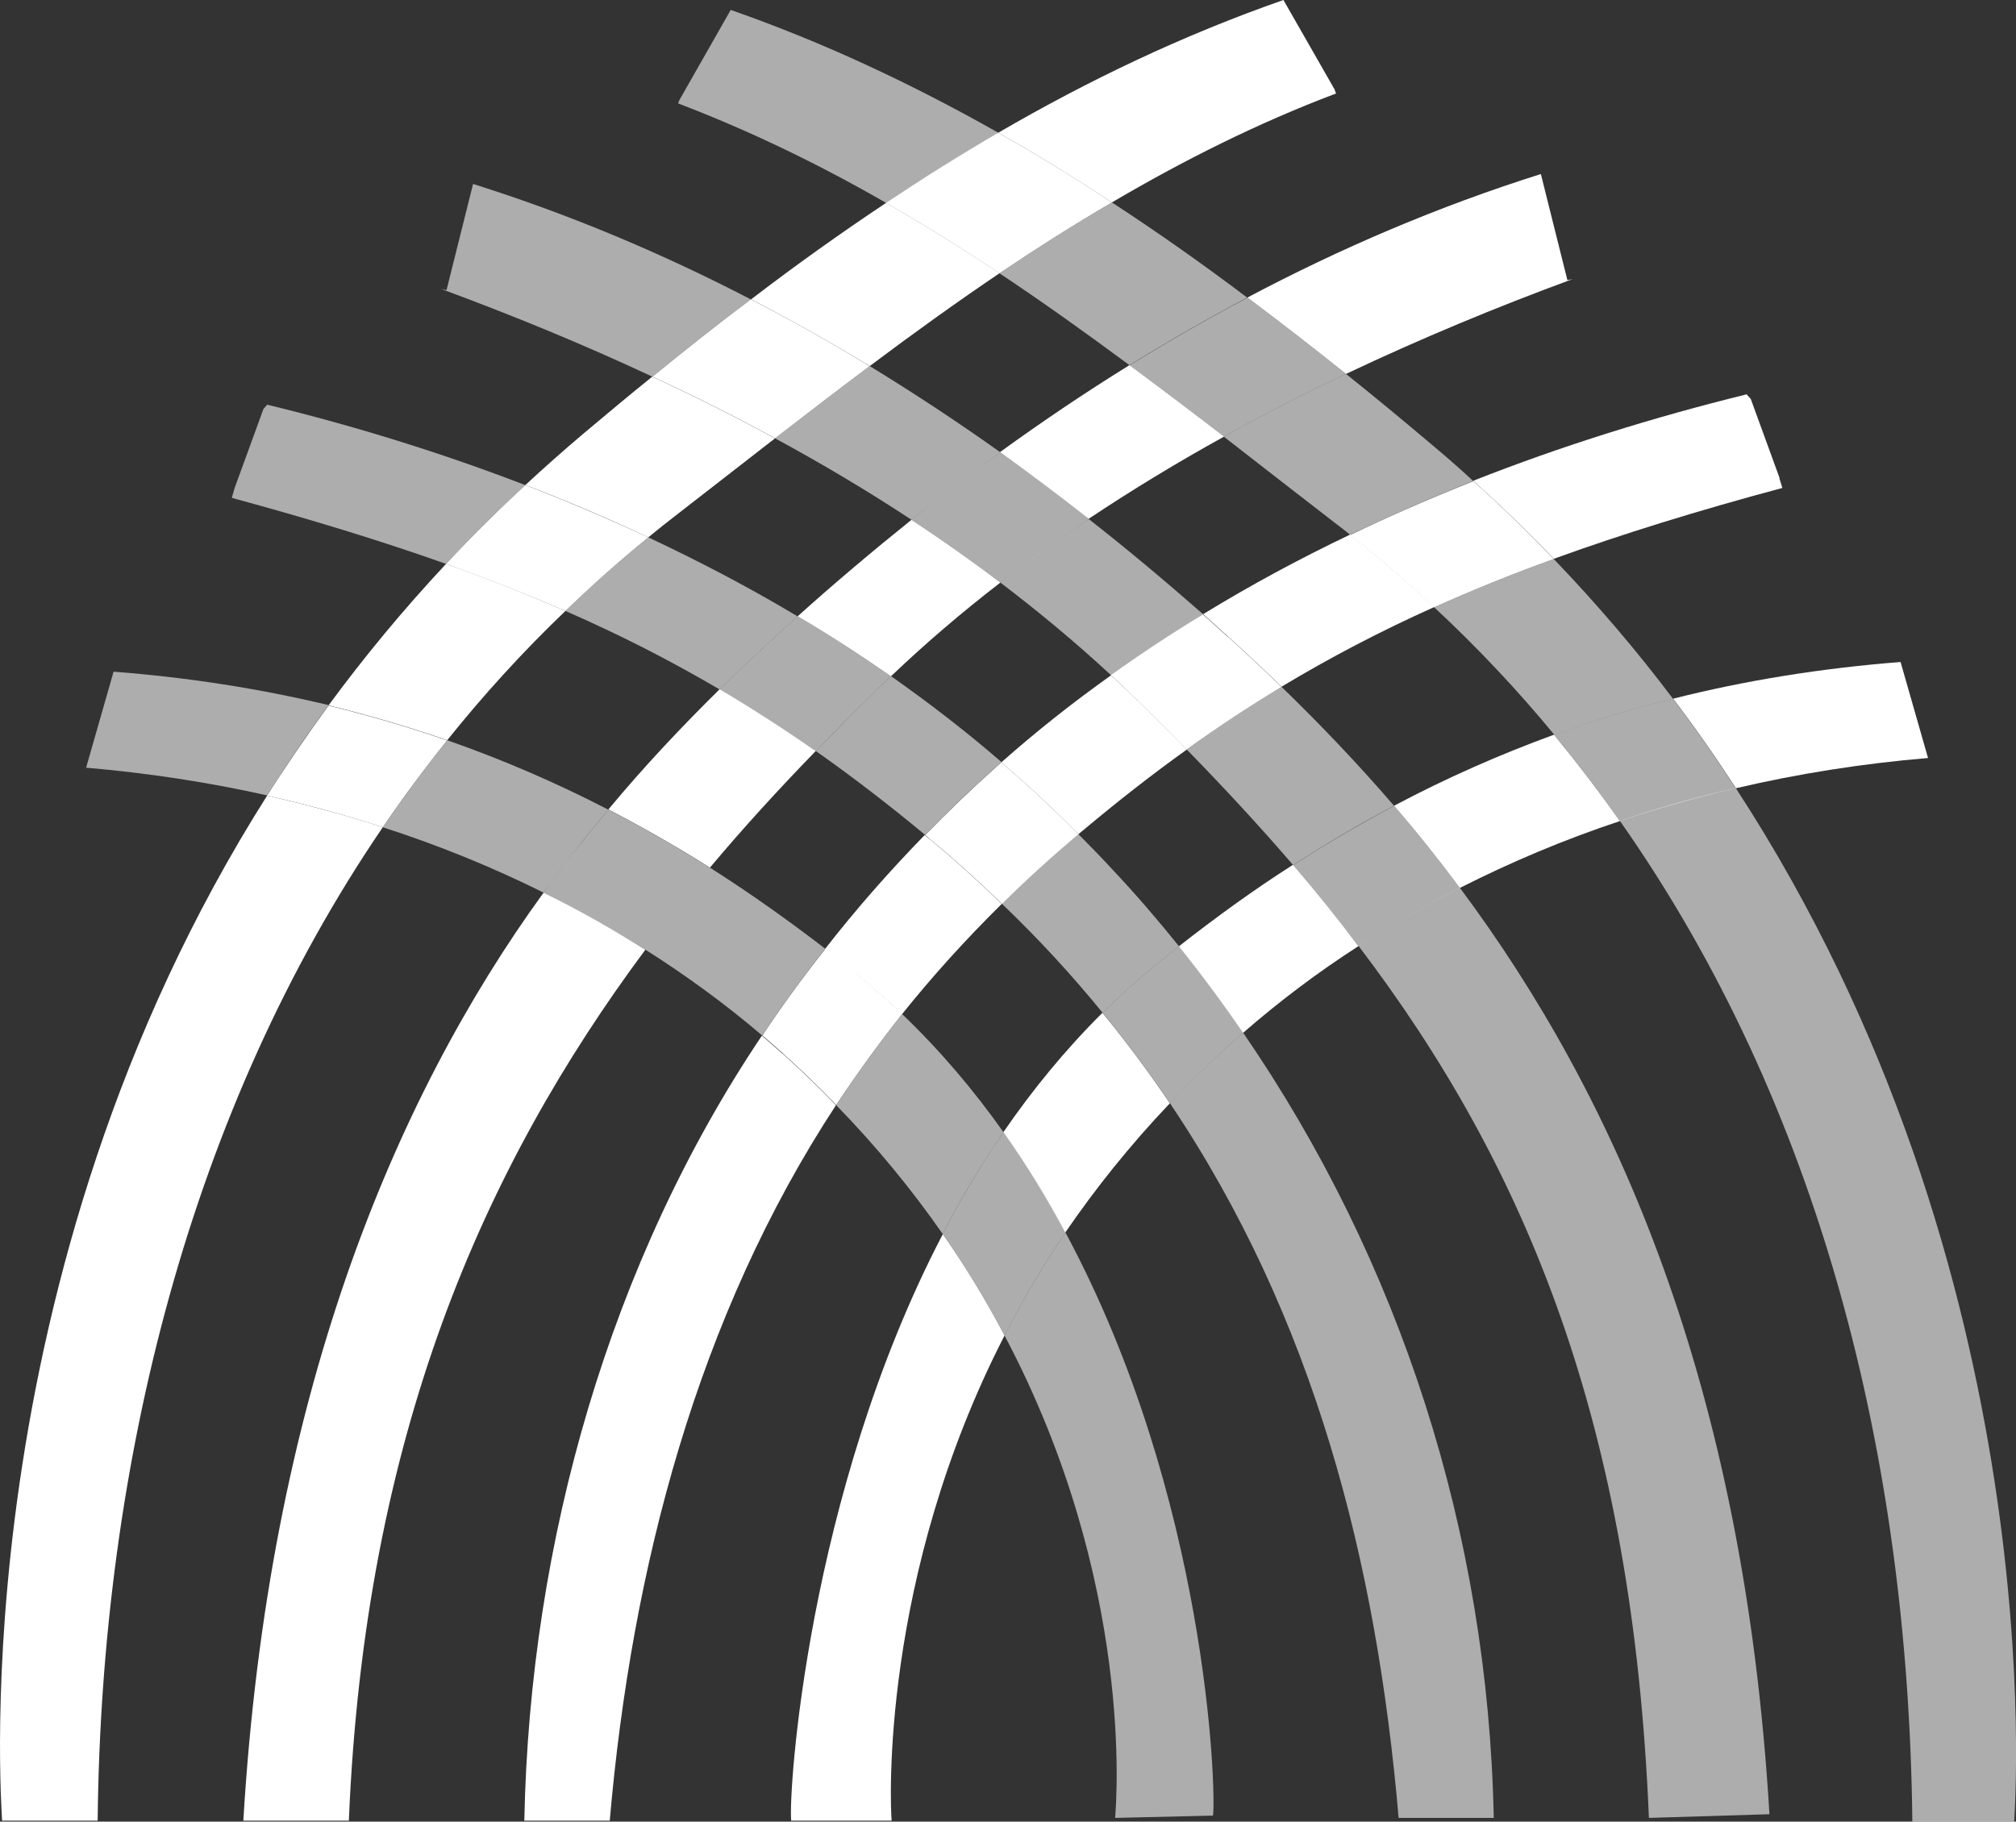 <svg xmlns="http://www.w3.org/2000/svg" id="Layer_1" viewBox="0 0 87.32 78.92"><rect x="0" y="0" width="87.32" height="78.92" fill="#333333" stroke="none"/><path d="M75.18,34.14c13.76,21.11,12.1,43.97,12.06,44.78h-4.41c-.17-15.82-4.02-31.05-12.67-43.36,1.63-.55,3.3-1.03,5.02-1.42" style="fill:#fff; opacity:.6;"></path><path d="M82.32,28.68l1.19,4.16c-2.85,.24-5.63,.68-8.32,1.31-.85-1.31-1.75-2.6-2.72-3.88,3.13-.79,6.41-1.32,9.86-1.59" style="fill:#fff;"></path><path d="M77.07,20.72l.13,.42c-3.69,.99-6.95,2-9.9,3.07-1.1-1.15-2.26-2.27-3.49-3.38,3.82-1.51,7.8-2.75,11.86-3.75v.03l.16,.17,1.25,3.43" style="fill:#fff;"></path><path d="M76.64,78.6l-5.22,.16c-.7-16.98-5.26-28.15-12.57-37.77,1.4-.91,2.87-1.76,4.38-2.53,6.75,9.06,12.3,21.51,13.41,40.13" style="fill:#fff; opacity:.6;"></path><path d="M72.46,30.27c.97,1.28,1.87,2.57,2.72,3.88-1.71,.4-3.38,.88-5.02,1.42-.9-1.28-1.85-2.53-2.85-3.74,1.67-.6,3.39-1.12,5.14-1.56" style="fill:#fff; opacity:.6;"></path><path d="M67.89,12.14l.23-.05c-3.32,1.22-6.61,2.59-9.82,4.11-1.4-1.12-2.83-2.23-4.27-3.31,4.04-2.14,8.27-3.95,12.71-5.35l1.15,4.6" style="fill:#fff;"></path><path d="M72.46,30.27c-1.76,.44-3.47,.96-5.14,1.56-1.59-1.93-3.32-3.77-5.2-5.52,1.63-.73,3.34-1.42,5.18-2.09,1.89,1.97,3.61,3.99,5.16,6.05" style="fill:#fff; opacity:.6;"></path><path d="M70.17,35.57c-2.41,.8-4.73,1.78-6.94,2.9-.93-1.25-1.88-2.44-2.85-3.56,2.24-1.19,4.55-2.21,6.93-3.08,1,1.22,1.95,2.46,2.85,3.74" style="fill:#fff;"></path><path d="M64.7,78.76h-4.12c-.96-11.14-3.66-21.67-9.91-30.97,.83-.88,1.72-1.74,2.66-2.59,.17-.15,.34-.31,.52-.45,6.79,9.89,10.6,21.64,10.85,34.01" style="fill:#fff; opacity:.6;"></path><path d="M63.81,20.84c1.23,1.1,2.39,2.23,3.49,3.38-1.83,.66-3.55,1.36-5.18,2.09-1.16-1.08-2.37-2.13-3.64-3.13,1.74-.84,3.52-1.61,5.33-2.33" style="fill:#fff;"></path><path d="M62,19.25c.62,.52,1.23,1.05,1.81,1.59-1.81,.72-3.59,1.5-5.33,2.33-.19-.16-.4-.32-.6-.47-1.62-1.25-3.25-2.52-4.87-3.78,1.73-.97,3.49-1.87,5.29-2.72,1.25,1,2.48,2.02,3.7,3.05" style="fill:#fff; opacity:.6;"></path><path d="M62.12,26.3c-2.36,1.06-4.53,2.2-6.61,3.45-.78-.75-1.55-1.48-2.33-2.18-.35-.32-.71-.64-1.07-.96,2.04-1.25,4.17-2.4,6.37-3.45,1.27,1.01,2.48,2.05,3.64,3.13" style="fill:#fff;"></path><path d="M60.38,34.91c.97,1.12,1.91,2.3,2.85,3.56-1.51,.77-2.98,1.61-4.38,2.53-.9-1.19-1.85-2.36-2.83-3.52,1.43-.93,2.89-1.78,4.37-2.57" style="fill:#fff; opacity:.6;"></path><path d="M57.81,3.9l.06,.15c-3.42,1.29-6.63,2.91-9.71,4.72-1.61-1.06-3.24-2.07-4.92-3.02,3.9-2.27,8-4.23,12.35-5.75l2.23,3.9" style="fill:#fff;"></path><path d="M56.01,37.47c.99,1.16,1.93,2.32,2.83,3.52-1.77,1.14-3.44,2.4-5,3.76-.88-1.29-1.8-2.53-2.78-3.75,1.62-1.27,3.26-2.46,4.94-3.53" style="fill:#fff;"></path><path d="M60.38,34.91c-1.48,.78-2.94,1.64-4.37,2.57-1.46-1.7-3-3.36-4.61-5.01,1.34-.97,2.7-1.87,4.11-2.71,1.64,1.59,3.27,3.29,4.87,5.15" style="fill:#fff; opacity:.6;"></path><path d="M54.03,12.89c1.44,1.08,2.87,2.19,4.27,3.31-1.8,.85-3.56,1.75-5.29,2.72-1.35-1.05-2.71-2.08-4.09-3.09,1.67-1.03,3.37-2.01,5.11-2.93" style="fill:#fff; opacity:.6;"></path><path d="M53.85,44.75c-.18,.14-.35,.3-.52,.45-.95,.86-1.83,1.72-2.66,2.59-.89-1.32-1.86-2.63-2.91-3.91,.75-.75,1.55-1.46,2.39-2.15,.31-.25,.61-.49,.92-.73,.98,1.21,1.91,2.46,2.78,3.75" style="fill:#fff; opacity:.6;"></path><path d="M53.18,27.58c.78,.7,1.55,1.43,2.33,2.18-1.4,.84-2.76,1.74-4.11,2.71-.7-.7-1.4-1.42-2.13-2.12-.38-.37-.76-.74-1.16-1.1,1.29-.92,2.62-1.8,3.99-2.63,.36,.32,.72,.64,1.07,.96" style="fill:#fff;"></path><path d="M53.01,18.92c-2.01,1.11-3.97,2.3-5.86,3.56-1.25-.99-2.53-1.95-3.84-2.89,1.82-1.32,3.69-2.58,5.61-3.77,1.38,1.02,2.74,2.05,4.09,3.09" style="fill:#fff;"></path><path d="M46.15,53.4c6.14,11.44,6.53,24.13,6.39,25.26l-4.24,.1c.05-.65,.86-10.22-4.79-20.9,.75-1.47,1.63-2.97,2.64-4.46" style="fill:#fff; opacity:.6;"></path><path d="M49.28,30.35c.73,.71,1.43,1.42,2.13,2.12-1.48,1.06-2.94,2.2-4.41,3.43-.1,.08-.19,.16-.29,.24-.82-.83-1.67-1.64-2.55-2.42-.26-.23-.52-.46-.79-.69,1.5-1.33,3.09-2.59,4.75-3.77,.39,.36,.78,.72,1.16,1.1" style="fill:#fff;"></path><path d="M54.03,12.89c-1.74,.92-3.44,1.9-5.11,2.93-1.85-1.37-3.72-2.71-5.63-3.98,1.59-1.07,3.21-2.1,4.87-3.07,2.01,1.31,3.96,2.69,5.87,4.13" style="fill:#fff; opacity:.6;"></path><path d="M52.11,26.62c-1.37,.84-2.7,1.71-3.99,2.63-1.52-1.41-3.12-2.74-4.79-4.01,1.24-.96,2.51-1.87,3.83-2.75,1.7,1.33,3.34,2.71,4.96,4.13" style="fill:#fff; opacity:.6;"></path><path d="M48.21,37.7c1,1.06,1.95,2.17,2.86,3.3-.31,.24-.61,.48-.92,.73-.84,.69-1.64,1.4-2.39,2.15-1.32-1.62-2.77-3.2-4.37-4.73,1.04-1.03,2.14-2.03,3.31-3.02,.51,.52,1.02,1.03,1.51,1.57" style="fill:#fff; opacity:.6;"></path><path d="M47.76,43.89c1.05,1.28,2.02,2.59,2.91,3.91-1.76,1.85-3.25,3.73-4.53,5.6-.79-1.48-1.68-2.94-2.68-4.35,1.25-1.82,2.67-3.56,4.29-5.17" style="fill:#fff;"></path><path d="M43.24,5.75c1.68,.95,3.32,1.96,4.92,3.02-1.66,.97-3.28,2-4.87,3.07-1.61-1.07-3.24-2.09-4.92-3.05,1.59-1.06,3.21-2.08,4.86-3.04" style="fill:#fff;"></path><path d="M46.71,36.14c-1.17,.99-2.27,1.99-3.31,3.02-.99-.96-2.04-1.91-3.15-2.83-.06-.05-.12-.1-.18-.15,.97-.99,1.97-1.96,3.01-2.89,.1-.09,.19-.17,.29-.26,.27,.23,.53,.46,.79,.69,.88,.78,1.73,1.59,2.55,2.42" style="fill:#fff;"></path><path d="M43.32,19.6c1.31,.93,2.59,1.89,3.84,2.89-1.31,.88-2.59,1.8-3.83,2.75-1.25-.95-2.53-1.85-3.85-2.72,1.25-1.01,2.53-1.98,3.84-2.92" style="fill:#fff; opacity:.6;"></path><path d="M43.47,49.05c1,1.41,1.89,2.87,2.68,4.35-1.02,1.5-1.89,2.99-2.64,4.46-.77-1.46-1.65-2.93-2.68-4.4,.77-1.49,1.65-2.98,2.64-4.41" style="fill:#fff; opacity:.6;"></path><path d="M43.37,33.02c-.1,.09-.19,.18-.29,.26-1.04,.93-2.04,1.9-3.01,2.89-1.58-1.31-3.14-2.51-4.73-3.63,.85-.88,1.72-1.76,2.62-2.64,.21-.2,.42-.4,.63-.61,1.67,1.18,3.27,2.41,4.78,3.72" style="fill:#fff; opacity:.6;"></path><path d="M43.29,11.84c-1.91,1.29-3.78,2.64-5.62,4.02-1.68-1.02-3.39-1.99-5.14-2.89,1.91-1.46,3.85-2.85,5.85-4.18,1.67,.96,3.31,1.98,4.92,3.05" style="fill:#fff;"></path><path d="M40.24,36.33c1.11,.92,2.16,1.87,3.15,2.83-1.57,1.55-3.01,3.14-4.32,4.78-.63-.61-1.3-1.19-2-1.76-.44-.36-.89-.71-1.34-1.06,1.34-1.72,2.78-3.36,4.32-4.94,.06,.05,.12,.1,.18,.15" style="fill:#fff;"></path><path d="M43.47,49.05c-.99,1.43-1.87,2.91-2.64,4.41-1.3-1.87-2.83-3.75-4.61-5.58,.88-1.34,1.83-2.66,2.86-3.94,1.66,1.59,3.11,3.31,4.39,5.12" style="fill:#fff; opacity:.6;"></path><path d="M40.83,53.46c1.03,1.47,1.91,2.94,2.68,4.4-5.4,10.51-4.95,20.37-4.89,21.02h-4.35c-.13-1.11,.67-14.11,6.57-25.42" style="fill:#fff;"></path><path d="M43.24,5.75c-1.65,.96-3.27,1.98-4.86,3.04-2.87-1.65-5.86-3.11-9.01-4.31l.06-.15L31.65,.43c4.07,1.42,7.91,3.24,11.59,5.32" style="fill:#fff; opacity:.6;"></path><path d="M39.48,22.52c1.32,.87,2.6,1.77,3.85,2.72-1.66,1.28-3.24,2.63-4.74,4.06-1.31-.91-2.65-1.78-4.04-2.6,1.6-1.44,3.25-2.83,4.93-4.18" style="fill:#fff;"></path><path d="M43.32,19.6c-1.31,.95-2.59,1.92-3.84,2.92-1.91-1.26-3.88-2.43-5.91-3.53,1.36-1.05,2.72-2.1,4.1-3.13,1.93,1.18,3.81,2.42,5.65,3.73" style="fill:#fff; opacity:.6;"></path><path d="M38.58,29.3c-.21,.2-.42,.41-.63,.61-.9,.88-1.78,1.76-2.62,2.64-1.36-.95-2.74-1.84-4.16-2.68,.96-.95,1.93-1.85,2.88-2.72,.17-.15,.33-.3,.5-.45,1.39,.82,2.73,1.69,4.04,2.6" style="fill:#fff; opacity:.6;"></path><path d="M37.08,42.17c.7,.57,1.37,1.16,2,1.76-1.03,1.29-1.98,2.61-2.86,3.94-.73-.76-1.5-1.5-2.32-2.24-.29-.26-.58-.51-.88-.77,.86-1.29,1.76-2.53,2.73-3.75,.45,.34,.9,.7,1.34,1.06" style="fill:#fff;"></path><path d="M34.55,26.7c-.16,.14-.33,.3-.5,.45-.95,.87-1.92,1.77-2.88,2.72-2.1-1.23-4.29-2.36-6.68-3.4,1.14-1.1,2.34-2.17,3.59-3.19,2.23,1.05,4.39,2.18,6.46,3.42" style="fill:#fff; opacity:.6;"></path><path d="M33.89,45.64c.82,.74,1.59,1.48,2.32,2.24-6.01,9.17-8.85,20.06-9.8,31h-3.7c.24-12.14,3.73-24.24,10.29-34.01,.3,.26,.59,.51,.88,.77" style="fill:#fff;"></path><path d="M37.67,15.86c-1.38,1.03-2.74,2.08-4.1,3.13-1.74-.95-3.51-1.84-5.31-2.67,1.4-1.14,2.82-2.27,4.26-3.35,1.76,.9,3.47,1.87,5.14,2.89" style="fill:#fff;"></path><path d="M35.74,41.11c-.97,1.22-1.87,2.47-2.73,3.75-1.58-1.35-3.28-2.59-5.06-3.72,.89-1.21,1.82-2.38,2.8-3.55,1.7,1.08,3.35,2.25,4.99,3.51" style="fill:#fff; opacity:.6;"></path><path d="M31.17,29.86c1.42,.84,2.8,1.73,4.16,2.68-1.61,1.66-3.14,3.33-4.58,5.05-1.44-.91-2.91-1.75-4.4-2.52,1.57-1.89,3.2-3.61,4.83-5.22" style="fill:#fff;"></path><path d="M33.57,18.99c-1.41,1.09-2.81,2.19-4.22,3.28-.43,.33-.86,.67-1.27,1.01-1.74-.82-3.51-1.57-5.32-2.27,.8-.74,1.62-1.47,2.47-2.19,1-.84,2-1.68,3.02-2.5,1.8,.83,3.57,1.72,5.31,2.67" style="fill:#fff;"></path><path d="M32.52,12.97c-1.44,1.08-2.86,2.21-4.26,3.35-2.99-1.4-6.06-2.66-9.15-3.8l.23,.05,1.15-4.6c4.2,1.32,8.21,3.02,12.03,5" style="fill:#fff; opacity:.6;"></path><path d="M30.75,37.6c-.98,1.16-1.91,2.34-2.8,3.55-1.41-.9-2.88-1.72-4.41-2.48,.91-1.26,1.85-2.45,2.81-3.59,1.5,.77,2.96,1.61,4.4,2.52" style="fill:#fff; opacity:.6;"></path><path d="M28.08,23.28c-1.25,1.02-2.44,2.08-3.59,3.19-1.63-.71-3.34-1.38-5.17-2.04,1.08-1.16,2.23-2.3,3.44-3.42,1.81,.71,3.58,1.46,5.32,2.27" style="fill:#fff;"></path><path d="M23.54,38.67c1.53,.75,3,1.58,4.41,2.48-7.05,9.49-12.15,21.09-12.84,37.73h-4.57c1.08-18.19,6.46-31.19,13-40.2" style="fill:#fff;"></path><path d="M26.35,35.08c-.96,1.13-1.89,2.33-2.81,3.59-2.21-1.1-4.54-2.05-6.96-2.83,.88-1.28,1.81-2.55,2.79-3.77,2.4,.84,4.72,1.84,6.98,3.01" style="fill:#fff; opacity:.6;"></path><path d="M22.76,21.01c-1.21,1.12-2.36,2.26-3.44,3.42-2.79-.99-5.85-1.93-9.28-2.86l.12-.42,1.25-3.43,.15-.17v-.02c3.83,.93,7.59,2.1,11.2,3.49" style="fill:#fff; opacity:.6;"></path><path d="M24.49,26.47c-1.85,1.77-3.55,3.64-5.12,5.6-1.67-.58-3.38-1.08-5.14-1.51,1.53-2.08,3.22-4.13,5.09-6.13,1.84,.65,3.54,1.33,5.17,2.04" style="fill:#fff;"></path><path d="M19.37,32.07c-.98,1.22-1.91,2.48-2.79,3.77-1.63-.53-3.3-.99-5.01-1.37,.83-1.31,1.72-2.61,2.66-3.9,1.76,.43,3.47,.93,5.14,1.51" style="fill:#fff;"></path><path d="M11.57,34.47c1.71,.39,3.39,.84,5.01,1.37-8.31,12.19-12.19,27.52-12.35,43.04H.09c-.03-.8-1.76-23.51,11.48-44.41" style="fill:#fff;"></path><path d="M14.23,30.56c-.95,1.29-1.83,2.59-2.66,3.9-2.54-.57-5.17-.97-7.84-1.2l1.19-4.16c3.25,.25,6.35,.74,9.32,1.45" style="fill:#fff; opacity:.6;"></path></svg>